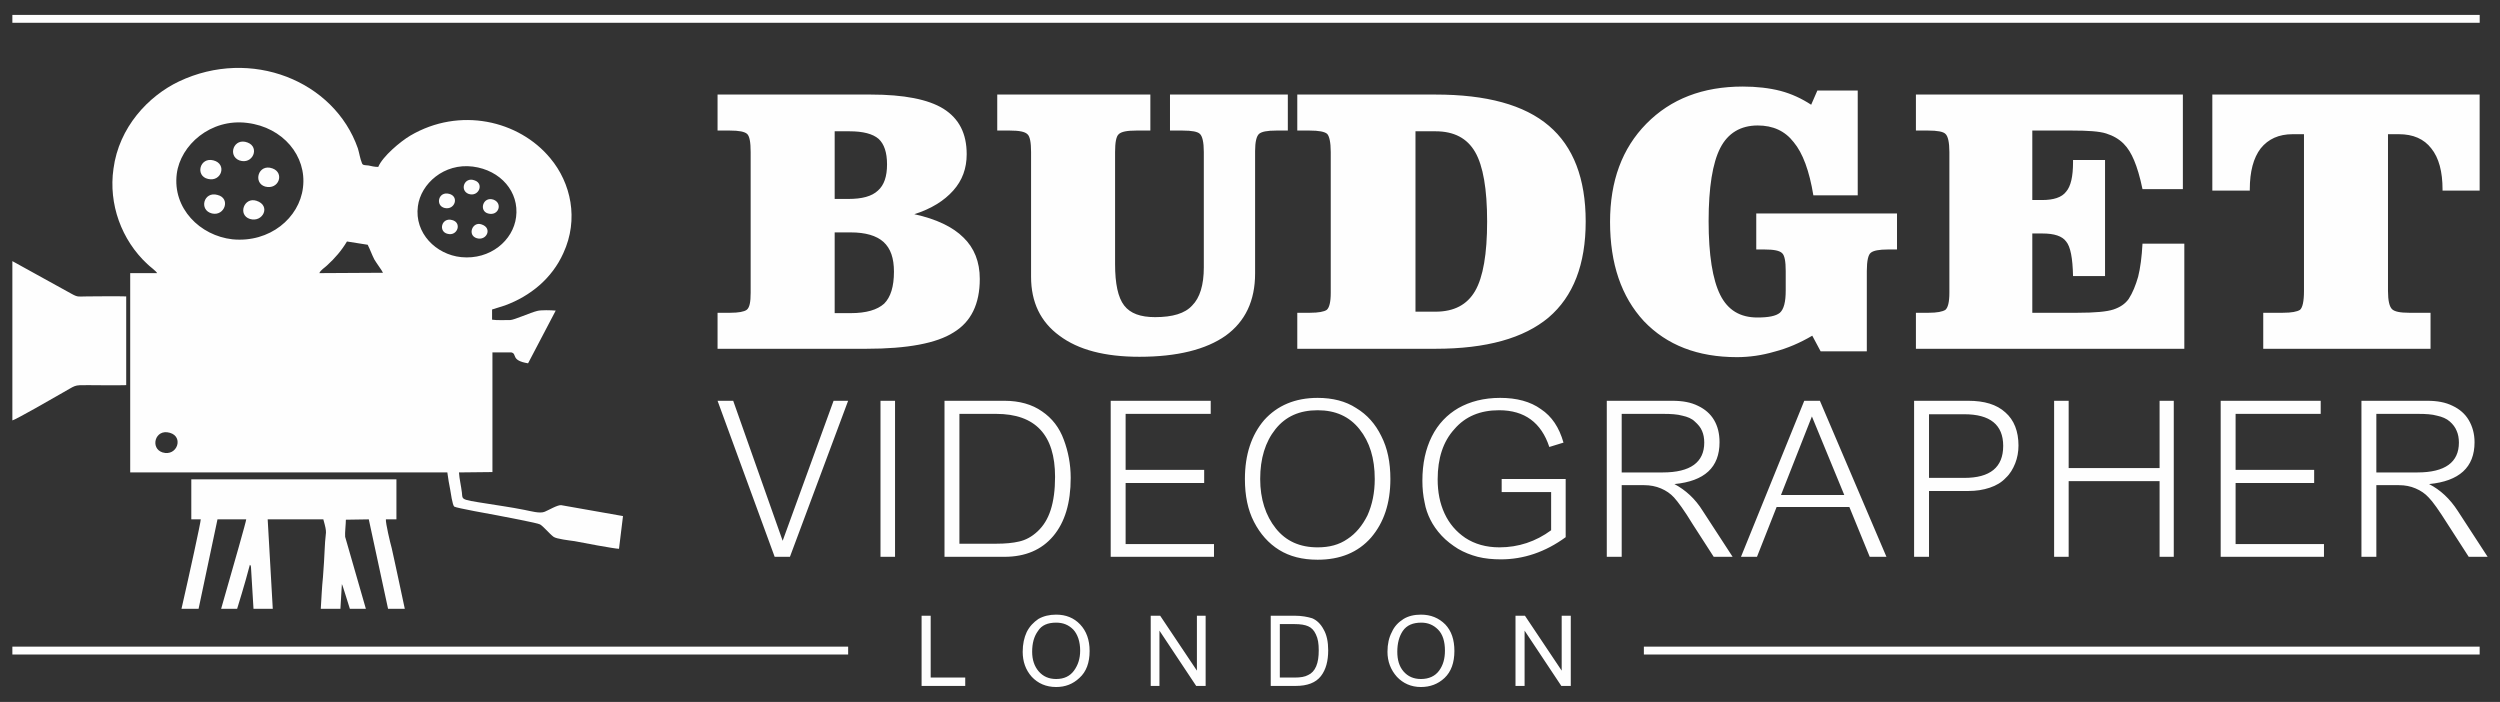<?xml version="1.0" encoding="UTF-8"?>
<!DOCTYPE svg PUBLIC "-//W3C//DTD SVG 1.1//EN" "http://www.w3.org/Graphics/SVG/1.1/DTD/svg11.dtd">
<!-- Creator: CorelDRAW X7 -->
<svg xmlns="http://www.w3.org/2000/svg" xml:space="preserve" width="6.874in" height="1.93in" version="1.1" style="shape-rendering:geometricPrecision; text-rendering:geometricPrecision; image-rendering:optimizeQuality; fill-rule:evenodd; clip-rule:evenodd"
viewBox="0 0 6874 1930"
 xmlns:xlink="http://www.w3.org/1999/xlink">
 <rect x="0" y="0" width="6874" height="1930" fill="#333333" stroke="none"/>
 <defs>
  <style type="text/css">
   <![CDATA[
    .fil0 {fill:none}
    .fil2 {fill:#FEFEFE}
    .fil3 {fill:#FEFEFE}
    .fil1 {fill:#FEFEFE;fill-rule:nonzero}
   ]]>
  </style>
 </defs>
 <g id="Layer_x0020_1">
  <g id="_627100128">
   <polygon class="fil0" points="0,0 6874,0 6874,1930 0,1930 "/>
   <g>
    <path class="fil1" d="M2332 1102l-160 429 -42 0 -157 -429 43 0 136 385 140 -385 40 0zm129 429l-40 0 0 -429 40 0 0 429zm136 0l0 -429 165 0c41,0 76,10 103,29 28,19 48,45 60,78 12,32 19,67 19,105 0,69 -16,122 -48,160 -32,38 -77,57 -134,57l-165 0zm41 -393l0 357 101 0c25,0 46,-2 63,-6 18,-4 35,-13 51,-28 16,-15 28,-34 36,-59 8,-25 12,-55 12,-91 0,-115 -54,-173 -162,-173l-101 0zm700 393l-284 0 0 -429 275 0 0 36 -234 0 0 154 216 0 0 36 -216 0 0 168 243 0 0 35zm485 -214c0,67 -18,120 -53,161 -36,41 -85,61 -147,61 -42,0 -77,-9 -106,-27 -29,-18 -52,-44 -69,-77 -17,-33 -25,-72 -25,-118 0,-67 18,-121 53,-162 36,-40 85,-61 147,-61 41,0 77,9 106,28 30,18 53,44 69,77 17,33 25,72 25,118zm-43 0c0,-57 -14,-102 -42,-137 -28,-35 -66,-52 -115,-52 -50,0 -88,17 -116,52 -28,35 -42,81 -42,137 0,55 15,101 43,136 28,35 66,52 115,52 32,0 59,-7 82,-23 23,-15 41,-37 55,-65 13,-29 20,-62 20,-100zm525 160c-56,41 -116,61 -178,61 -23,0 -44,-2 -64,-7 -19,-5 -37,-12 -54,-22 -16,-10 -32,-22 -45,-36 -14,-15 -24,-30 -31,-44 -7,-14 -13,-30 -16,-48 -4,-18 -6,-38 -6,-59 0,-48 9,-88 26,-122 17,-34 42,-60 73,-78 32,-18 70,-28 115,-28 45,0 83,10 112,31 30,20 50,50 62,92l-39 12c-22,-67 -68,-101 -138,-101 -52,0 -93,17 -123,52 -31,34 -46,80 -46,138 0,35 6,66 19,94 13,28 32,50 57,67 26,17 57,26 94,26 52,0 100,-16 142,-47l0 -105 -136 0 0 -36 176 0 0 160zm459 54l-52 0 -58 -90c-23,-38 -41,-62 -51,-73 -10,-11 -22,-19 -36,-25 -14,-6 -30,-9 -46,-9l-62 0 0 197 -41 0 0 -429 180 0c28,0 51,4 71,14 19,9 34,22 44,39 10,17 15,37 15,61 0,69 -41,107 -124,115 30,16 57,40 78,74l82 126zm-305 -393l0 161 113 0c76,0 114,-28 114,-82 0,-12 -2,-23 -6,-32 -4,-10 -11,-18 -20,-26 -8,-8 -20,-13 -34,-16 -14,-4 -32,-5 -52,-5l-115 0zm728 393l-46 0 -56 -137 -200 0 -54 137 -44 0 174 -429 43 0 183 429zm-116 -170l-89 -216 -85 216 174 0zm233 -11l0 181 -41 0 0 -429 149 0c44,0 78,10 102,32 24,21 36,52 36,91 0,17 -3,34 -9,49 -6,15 -14,29 -26,40 -11,12 -26,21 -44,27 -18,6 -37,9 -59,9l-108 0zm0 -211l0 175 97 0c71,0 107,-29 107,-88 0,-58 -36,-87 -107,-87l-97 0zm673 392l-39 0 0 -208 -250 0 0 208 -40 0 0 -429 40 0 0 185 250 0 0 -185 39 0 0 429zm413 0l-284 0 0 -429 275 0 0 36 -234 0 0 154 216 0 0 36 -216 0 0 168 243 0 0 35zm450 0l-52 0 -58 -90c-24,-38 -41,-62 -52,-73 -10,-11 -22,-19 -36,-25 -14,-6 -29,-9 -46,-9l-62 0 0 197 -41 0 0 -429 181 0c27,0 50,4 70,14 19,9 34,22 44,39 10,17 16,37 16,61 0,69 -42,107 -125,115 31,16 57,40 79,74l82 126zm-306 -393l0 161 113 0c76,0 114,-28 114,-82 0,-12 -2,-23 -6,-32 -4,-10 -10,-18 -19,-26 -9,-8 -21,-13 -35,-16 -14,-4 -31,-5 -52,-5l-115 0z"/>
    <path class="fil1" d="M1973 959l0 -99 35 0c23,0 38,-3 45,-8 8,-6 11,-21 11,-47l0 -5 0 -382c0,-27 -3,-44 -10,-50 -7,-6 -22,-9 -47,-9l-34 0 0 -99 421 0c91,0 158,13 200,39 43,27 64,68 64,125 0,39 -12,72 -37,100 -25,28 -60,50 -107,65 60,13 106,35 135,64 30,29 45,67 45,114 0,69 -24,118 -72,147 -47,30 -127,45 -240,45l-409 0zm322 -98l44 0c43,0 73,-9 92,-26 18,-18 27,-47 27,-88 0,-37 -9,-64 -29,-82 -19,-17 -49,-26 -90,-26l-44 0 0 222zm0 -314l38 0c37,0 64,-7 81,-23 17,-15 25,-39 25,-72 0,-33 -8,-56 -23,-70 -16,-14 -43,-21 -80,-21l-41 0 0 186zm771 179c0,54 8,92 25,114 17,22 45,32 85,32 48,0 82,-10 102,-32 21,-21 32,-56 32,-105l0 -317c0,-27 -4,-44 -11,-50 -6,-6 -22,-9 -47,-9l-35 0 0 -99 324 0 0 99 -32 0c-25,0 -40,3 -47,9 -7,6 -11,22 -11,47l0 337c0,75 -27,132 -81,171 -54,38 -133,58 -237,58 -95,0 -168,-19 -220,-58 -52,-38 -78,-92 -78,-162l0 -343c0,-26 -3,-43 -10,-49 -7,-7 -23,-10 -48,-10l-35 0 0 -99 421 0 0 99 -39 0c-25,0 -41,3 -48,10 -7,6 -10,23 -10,49l0 308zm881 -466c140,0 244,28 312,86 67,57 101,145 101,263 0,118 -34,206 -102,264 -68,57 -171,86 -311,86l-380 0 0 -99 35 0c23,0 39,-3 46,-8 7,-6 11,-21 11,-47l0 -5 0 -382c0,-27 -4,-44 -10,-50 -7,-6 -23,-9 -48,-9l-34 0 0 -99 380 0zm-55 597l55 0c51,0 87,-19 109,-57 22,-38 33,-102 33,-191 0,-89 -11,-153 -33,-191 -22,-38 -58,-57 -109,-57l-55 0 0 496zm937 -171l0 -99 387 0 0 99 -25 0c-24,0 -40,3 -47,9 -7,5 -11,22 -11,50l0 221 -127 0 -23 -43c-34,20 -69,35 -104,44 -34,10 -69,15 -103,15 -108,0 -193,-33 -256,-99 -62,-67 -93,-158 -93,-273 0,-112 33,-202 100,-270 67,-68 155,-102 265,-102 38,0 73,4 104,12 30,8 58,21 84,38l17 -39 111 0 0 288 -122 0c-11,-67 -29,-116 -54,-146 -24,-31 -57,-46 -99,-46 -47,0 -82,21 -103,62 -21,41 -32,108 -32,201 0,93 11,161 32,203 21,42 55,62 102,62 31,0 51,-4 62,-13 11,-10 16,-30 16,-61l0 -54c0,-26 -3,-43 -10,-49 -7,-7 -23,-10 -48,-10l-23 0zm1173 -426l0 260 -111 0c-7,-34 -15,-60 -23,-79 -8,-19 -17,-34 -29,-46 -13,-13 -29,-22 -48,-28 -19,-6 -50,-8 -93,-8l-21 0 -89 0 0 191 27 0c31,0 54,-7 66,-23 13,-15 19,-42 19,-81l0 -6 88 0 0 319 -88 0c-1,-49 -7,-81 -19,-95 -11,-15 -33,-22 -65,-22l-28 0 0 218 124 0c48,0 81,-3 99,-9 18,-6 32,-15 42,-29 11,-17 19,-37 26,-61 6,-24 10,-54 12,-91l115 0 0 289 -738 0 0 -99 35 0c23,0 38,-3 46,-8 7,-6 11,-21 11,-47l0 -5 0 -382c0,-27 -4,-44 -11,-50 -6,-6 -22,-9 -47,-9l-34 0 0 -99 734 0zm302 109c-38,0 -67,13 -88,39 -20,26 -30,64 -30,113l0 3 -103 0 0 -264 735 0 0 264 -102 0 0 -3c0,-49 -10,-87 -31,-113 -20,-26 -50,-39 -89,-39l-30 0 0 431c0,27 4,43 11,50 7,7 23,10 47,10l59 0 0 99 -460 0 0 -99 54 0c24,0 39,-3 47,-8 7,-6 11,-23 11,-52l0 -431 -31 0z"/>
    <rect class="fil2" x="34" y="41" width="6784.15" height="21.646"/>
    <path class="fil1" d="M2534 1886l0 -193 25 0 0 170 95 0 0 23 -120 0zm278 -94c0,-21 4,-39 11,-54 8,-16 19,-27 32,-36 14,-8 30,-12 49,-12 27,0 49,9 66,27 17,18 26,42 26,73 0,32 -9,57 -28,74 -18,17 -39,25 -64,25 -28,0 -50,-10 -67,-28 -17,-19 -25,-42 -25,-69zm26 0c0,22 6,40 18,54 12,14 28,21 48,21 22,0 38,-8 49,-23 11,-15 17,-33 17,-55 0,-25 -7,-45 -19,-58 -13,-13 -28,-19 -47,-19 -23,0 -40,7 -50,23 -11,15 -16,34 -16,57zm326 94l0 -193 26 0 101 151 0 -151 24 0 0 193 -26 0 -101 -152 0 152 -24 0zm330 0l0 -193 66 0c19,0 35,3 48,7 12,5 23,15 31,30 9,15 13,35 13,58 0,29 -6,53 -20,71 -14,18 -37,27 -69,27l-69 0zm25 -23l41 0c16,0 28,-2 37,-7 9,-4 17,-12 22,-24 5,-12 7,-26 7,-44 0,-18 -2,-32 -8,-44 -5,-11 -12,-18 -21,-22 -9,-4 -21,-6 -38,-6l-40 0 0 147zm296 -71c0,-21 4,-39 12,-54 7,-16 18,-27 32,-36 13,-8 29,-12 48,-12 27,0 49,9 67,27 17,18 25,42 25,73 0,32 -9,57 -27,74 -18,17 -40,25 -65,25 -27,0 -49,-10 -66,-28 -17,-19 -26,-42 -26,-69zm27 0c0,22 5,40 17,54 12,14 28,21 48,21 22,0 39,-8 50,-23 11,-15 16,-33 16,-55 0,-25 -6,-45 -19,-58 -13,-13 -28,-19 -46,-19 -23,0 -40,7 -51,23 -10,15 -15,34 -15,57zm325 94l0 -193 26 0 101 151 0 -151 25 0 0 193 -26 0 -101 -152 0 152 -25 0z"/>
    <rect class="fil2" x="34" y="1778" width="2298.07" height="21.646"/>
    <rect class="fil2" x="4520" y="1778" width="2298.07" height="21.646"/>
    <path class="fil3" d="M1040 459c12,-29 61,-70 88,-86 136,-80 299,-42 385,62 57,68 79,168 36,261 -31,69 -90,118 -161,144 -11,4 -24,7 -35,11l0 28c12,2 38,1 50,1 10,0 57,-21 74,-25 11,-3 38,-2 51,-1l-76 145c-49,-8 -29,-26 -46,-30l-52 0 0 329 -92 1c1,17 6,38 8,55 3,24 -9,18 115,38 19,3 37,6 57,10 16,3 43,11 56,5 10,-4 35,-19 45,-18l170 30 -11 90c-11,0 -103,-17 -122,-21 -14,-2 -50,-6 -58,-12 -11,-8 -27,-28 -37,-34 -6,-4 -103,-22 -118,-25 -16,-3 -112,-20 -118,-24 -5,-4 -10,-40 -11,-46 -3,-16 -6,-31 -8,-48l-872 0 0 -548 74 0c-3,-6 -20,-18 -27,-25 -71,-66 -107,-165 -93,-262 15,-114 96,-200 180,-240 198,-94 427,-2 492,184 4,13 6,28 11,40 2,7 8,6 18,7 9,2 17,4 27,4zm-693 356l0 244c-34,1 -70,0 -105,0 -42,0 -30,-1 -77,25 -17,10 -122,70 -131,72l0 -438 163 90c18,10 18,7 43,7 35,0 73,-1 107,0zm743 613l-29 0c-1,10 12,65 16,79 6,26 11,51 17,78l19 89 -46 0 -53 -246 -63 1c0,12 -3,36 -2,47l57 198 -44 0c-13,-41 -21,-68 -22,-68l-4 68 -54 0c2,-30 3,-59 6,-87 2,-28 4,-55 5,-82 2,-48 8,-34 -4,-77l-153 0 14 246 -53 0 -7 -116c-2,-6 -1,-3 -3,-5 -2,9 -17,63 -35,121l-44 0c37,-129 69,-241 69,-246l-79 0 -52 246 -47 0c22,-96 53,-238 53,-246l-26 0 0 -110 564 0 0 110zm-79 -755c7,14 11,26 18,40 7,12 21,30 24,37l-175 1c4,-9 15,-15 21,-21 22,-20 40,-41 55,-66l57 9zm-330 -281c34,13 14,62 -23,49 -33,-13 -15,-64 23,-49zm24 160c41,13 18,61 -18,50 -34,-11 -16,-61 18,-50zm-107 -16c37,9 20,59 -15,51 -37,-9 -23,-62 15,-51zm151 -73c34,12 18,60 -20,50 -34,-10 -19,-64 20,-50zm-162 -22c38,10 22,60 -15,51 -36,-8 -23,-61 15,-51zm718 55c27,9 11,47 -17,37 -25,-10 -11,-48 17,-37zm19 121c31,10 14,46 -13,38 -27,-8 -12,-47 13,-38zm-81 -12c28,7 15,45 -12,38 -27,-6 -17,-46 12,-38zm114 -56c26,10 14,46 -15,38 -26,-7 -14,-48 15,-38zm-122 -16c28,7 16,45 -12,39 -27,-6 -18,-47 12,-39zm-555 -195c98,12 164,91 153,178 -10,83 -91,152 -194,142 -89,-10 -165,-85 -153,-180 10,-79 93,-153 194,-140zm620 120c77,10 128,70 119,139 -8,64 -71,118 -151,110 -69,-7 -129,-66 -119,-140 8,-62 72,-119 151,-109zm-833 732c39,11 20,66 -20,54 -35,-11 -21,-66 20,-54z"/>
   </g>
  </g>
 </g>
</svg>
